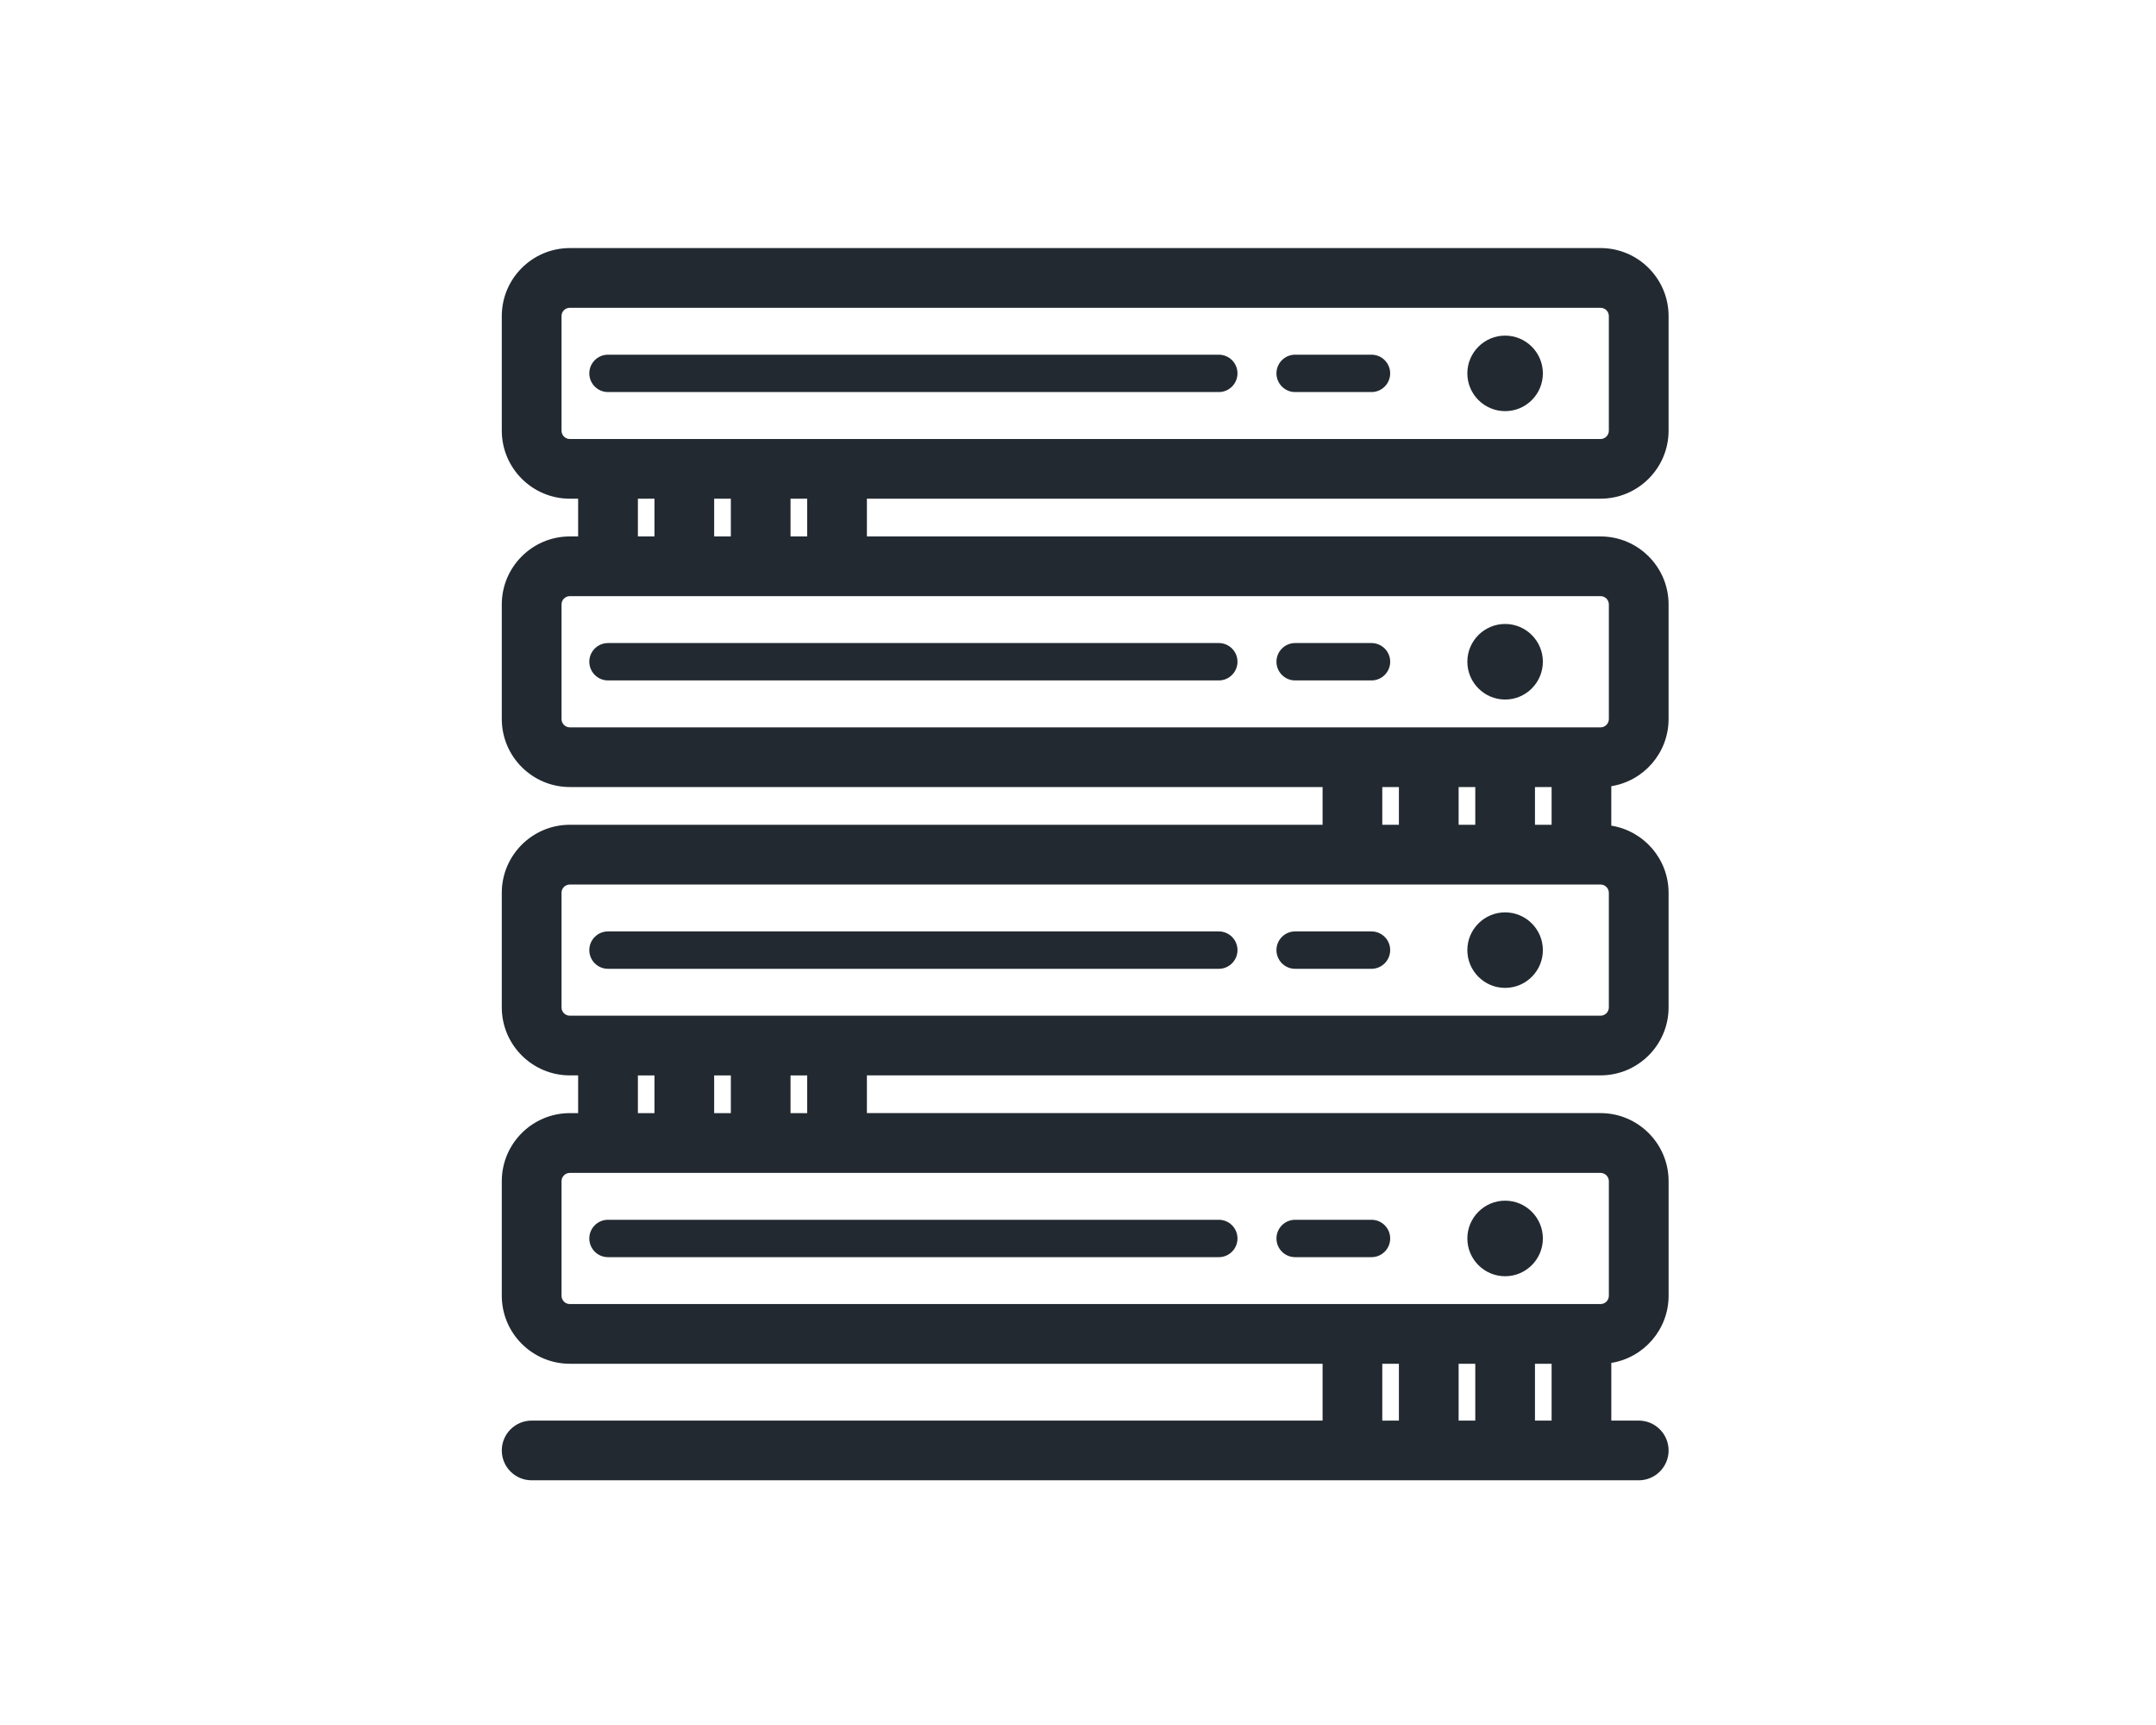 <?xml version="1.0" encoding="utf-8"?>
<!-- Generator: Adobe Illustrator 16.0.0, SVG Export Plug-In . SVG Version: 6.00 Build 0)  -->
<!DOCTYPE svg PUBLIC "-//W3C//DTD SVG 1.1 Tiny//EN" "http://www.w3.org/Graphics/SVG/1.1/DTD/svg11-tiny.dtd">
<svg version="1.1" baseProfile="tiny" id="Capa_1" xmlns="http://www.w3.org/2000/svg" xmlns:xlink="http://www.w3.org/1999/xlink"
	 x="0px" y="0px" width="150px" height="120px" viewBox="0 0 150 120" xml:space="preserve">
<g>
	<path fill="#222931" d="M104.717,83.525c-1.448,0-2.629,1.18-2.629,2.63c0,1.448,1.181,2.627,2.629,2.627s2.625-1.179,2.625-2.627
		C107.342,84.705,106.165,83.525,104.717,83.525z"/>
	<path fill="#222931" d="M84.797,84.854H42.3c-0.716,0-1.3,0.583-1.3,1.302c0,0.717,0.584,1.299,1.3,1.299h42.497
		c0.717,0,1.299-0.582,1.299-1.299C86.096,85.437,85.514,84.854,84.797,84.854z"/>
	<path fill="#222931" d="M95.42,84.854h-5.313c-0.716,0-1.299,0.583-1.299,1.302c0,0.717,0.583,1.299,1.299,1.299h5.313
		c0.717,0,1.3-0.582,1.3-1.299C96.72,85.437,96.137,84.854,95.42,84.854z"/>
	<path fill="#222931" d="M104.717,68.723c0.698,0,1.36-0.274,1.857-0.772c0.495-0.496,0.768-1.155,0.768-1.856
		c0-1.448-1.177-2.626-2.625-2.626s-2.629,1.178-2.629,2.626C102.088,67.544,103.269,68.723,104.717,68.723z"/>
	<path fill="#222931" d="M42.3,67.395h42.497c0.717,0,1.299-0.583,1.299-1.301c0-0.717-0.582-1.3-1.299-1.3H42.3
		c-0.716,0-1.3,0.583-1.3,1.3C41,66.812,41.584,67.395,42.3,67.395z"/>
	<path fill="#222931" d="M90.106,67.395h5.313c0.717,0,1.3-0.583,1.3-1.301c0-0.717-0.583-1.3-1.3-1.3h-5.313
		c-0.716,0-1.299,0.583-1.299,1.3C88.808,66.812,89.391,67.395,90.106,67.395z"/>
	<path fill="#222931" d="M104.717,43.406c-1.448,0-2.629,1.178-2.629,2.626c0,1.45,1.181,2.631,2.629,2.631s2.625-1.181,2.625-2.631
		C107.342,44.584,106.165,43.406,104.717,43.406z"/>
	<path fill="#222931" d="M84.797,44.734H42.3c-0.716,0-1.3,0.583-1.3,1.298c0,0.719,0.584,1.302,1.3,1.302h42.497
		c0.717,0,1.299-0.583,1.299-1.302C86.096,45.317,85.514,44.734,84.797,44.734z"/>
	<path fill="#222931" d="M95.42,44.734h-5.313c-0.716,0-1.299,0.583-1.299,1.298c0,0.719,0.583,1.302,1.299,1.302h5.313
		c0.717,0,1.3-0.583,1.3-1.302C96.72,45.317,96.137,44.734,95.42,44.734z"/>
	<path fill="#222931" d="M111.356,34.691c2.608,0,4.733-2.124,4.733-4.735v-7.967c0-2.609-2.125-4.732-4.733-4.732H39.644
		c-2.608,0-4.733,2.123-4.733,4.732v7.967c0,2.611,2.125,4.735,4.733,4.735h0.579v2.626h-0.579c-2.608,0-4.733,2.122-4.733,4.731
		v7.969c0,2.609,2.125,4.733,4.733,4.733h52.373v2.626H39.644c-2.608,0-4.733,2.124-4.733,4.733v7.969
		c0,2.609,2.125,4.731,4.733,4.731h0.579v2.626h-0.579c-2.608,0-4.733,2.124-4.733,4.735v7.967c0,2.61,2.125,4.733,4.733,4.733
		h52.373v3.954h-55.03c-1.145,0-2.076,0.934-2.076,2.077c0,1.146,0.931,2.076,2.076,2.076h77.027c1.145,0,2.076-0.931,2.076-2.076
		c0-1.144-0.932-2.077-2.076-2.077h-1.91v-4.014c2.256-0.359,3.986-2.318,3.986-4.674v-7.967c0-2.611-2.125-4.735-4.733-4.735
		H60.313v-2.626h51.043c2.608,0,4.733-2.122,4.733-4.731V62.11c0-2.356-1.73-4.314-3.986-4.674v-2.745
		c2.256-0.359,3.986-2.317,3.986-4.674v-7.969c0-2.609-2.125-4.731-4.733-4.731H60.313v-2.626H111.356z M44.38,77.438v-2.627h1.153
		v2.627H44.38z M49.687,77.438v-2.627h1.16v2.627H49.687z M55,77.438v-2.627h1.16v2.627H55z M107.95,94.872v3.954h-1.157v-3.954
		H107.95z M102.64,94.872v3.954h-1.159v-3.954H102.64z M97.326,94.872v3.954H96.17v-3.954H97.326z M111.934,90.139
		c0,0.319-0.258,0.578-0.577,0.578H39.644c-0.319,0-0.577-0.259-0.577-0.578v-7.967c0-0.319,0.258-0.579,0.577-0.579h71.713
		c0.319,0,0.577,0.26,0.577,0.579V90.139z M56.16,34.691v2.626H55v-2.626H56.16z M50.847,34.691v2.626h-1.16v-2.626H50.847z
		 M45.533,34.691v2.626H44.38v-2.626H45.533z M39.066,21.989c0-0.318,0.258-0.578,0.577-0.578h71.713
		c0.319,0,0.577,0.26,0.577,0.578v7.969c0,0.32-0.258,0.582-0.577,0.582H39.644c-0.319,0-0.577-0.262-0.577-0.582V21.989z
		 M107.95,54.751v2.626h-1.157v-2.626H107.95z M102.64,54.751v2.626h-1.159v-2.626H102.64z M97.326,54.751v2.626H96.17v-2.626
		H97.326z M111.934,50.018c0,0.318-0.258,0.581-0.577,0.581H39.644c-0.319,0-0.577-0.263-0.577-0.581v-7.967
		c0-0.32,0.258-0.58,0.577-0.58h71.713c0.319,0,0.577,0.26,0.577,0.58V50.018z M39.066,62.11c0-0.318,0.258-0.578,0.577-0.578
		h71.713c0.319,0,0.577,0.26,0.577,0.578v7.969c0,0.318-0.258,0.578-0.577,0.578H39.644c-0.319,0-0.577-0.26-0.577-0.578V62.11z"/>
	<path fill="#222931" d="M104.717,28.601c0.701,0,1.36-0.273,1.857-0.77c0.495-0.496,0.768-1.156,0.768-1.857
		c0-1.449-1.177-2.627-2.625-2.627s-2.629,1.178-2.629,2.627S103.269,28.601,104.717,28.601z"/>
	<path fill="#222931" d="M42.3,27.274h42.497c0.717,0,1.299-0.584,1.299-1.301c0-0.716-0.582-1.299-1.299-1.299H42.3
		c-0.716,0-1.3,0.583-1.3,1.299C41,26.69,41.584,27.274,42.3,27.274z"/>
	<path fill="#222931" d="M90.106,27.274h5.313c0.717,0,1.3-0.584,1.3-1.301c0-0.716-0.583-1.299-1.3-1.299h-5.313
		c-0.716,0-1.299,0.583-1.299,1.299C88.808,26.69,89.391,27.274,90.106,27.274z"/>
</g>
</svg>

